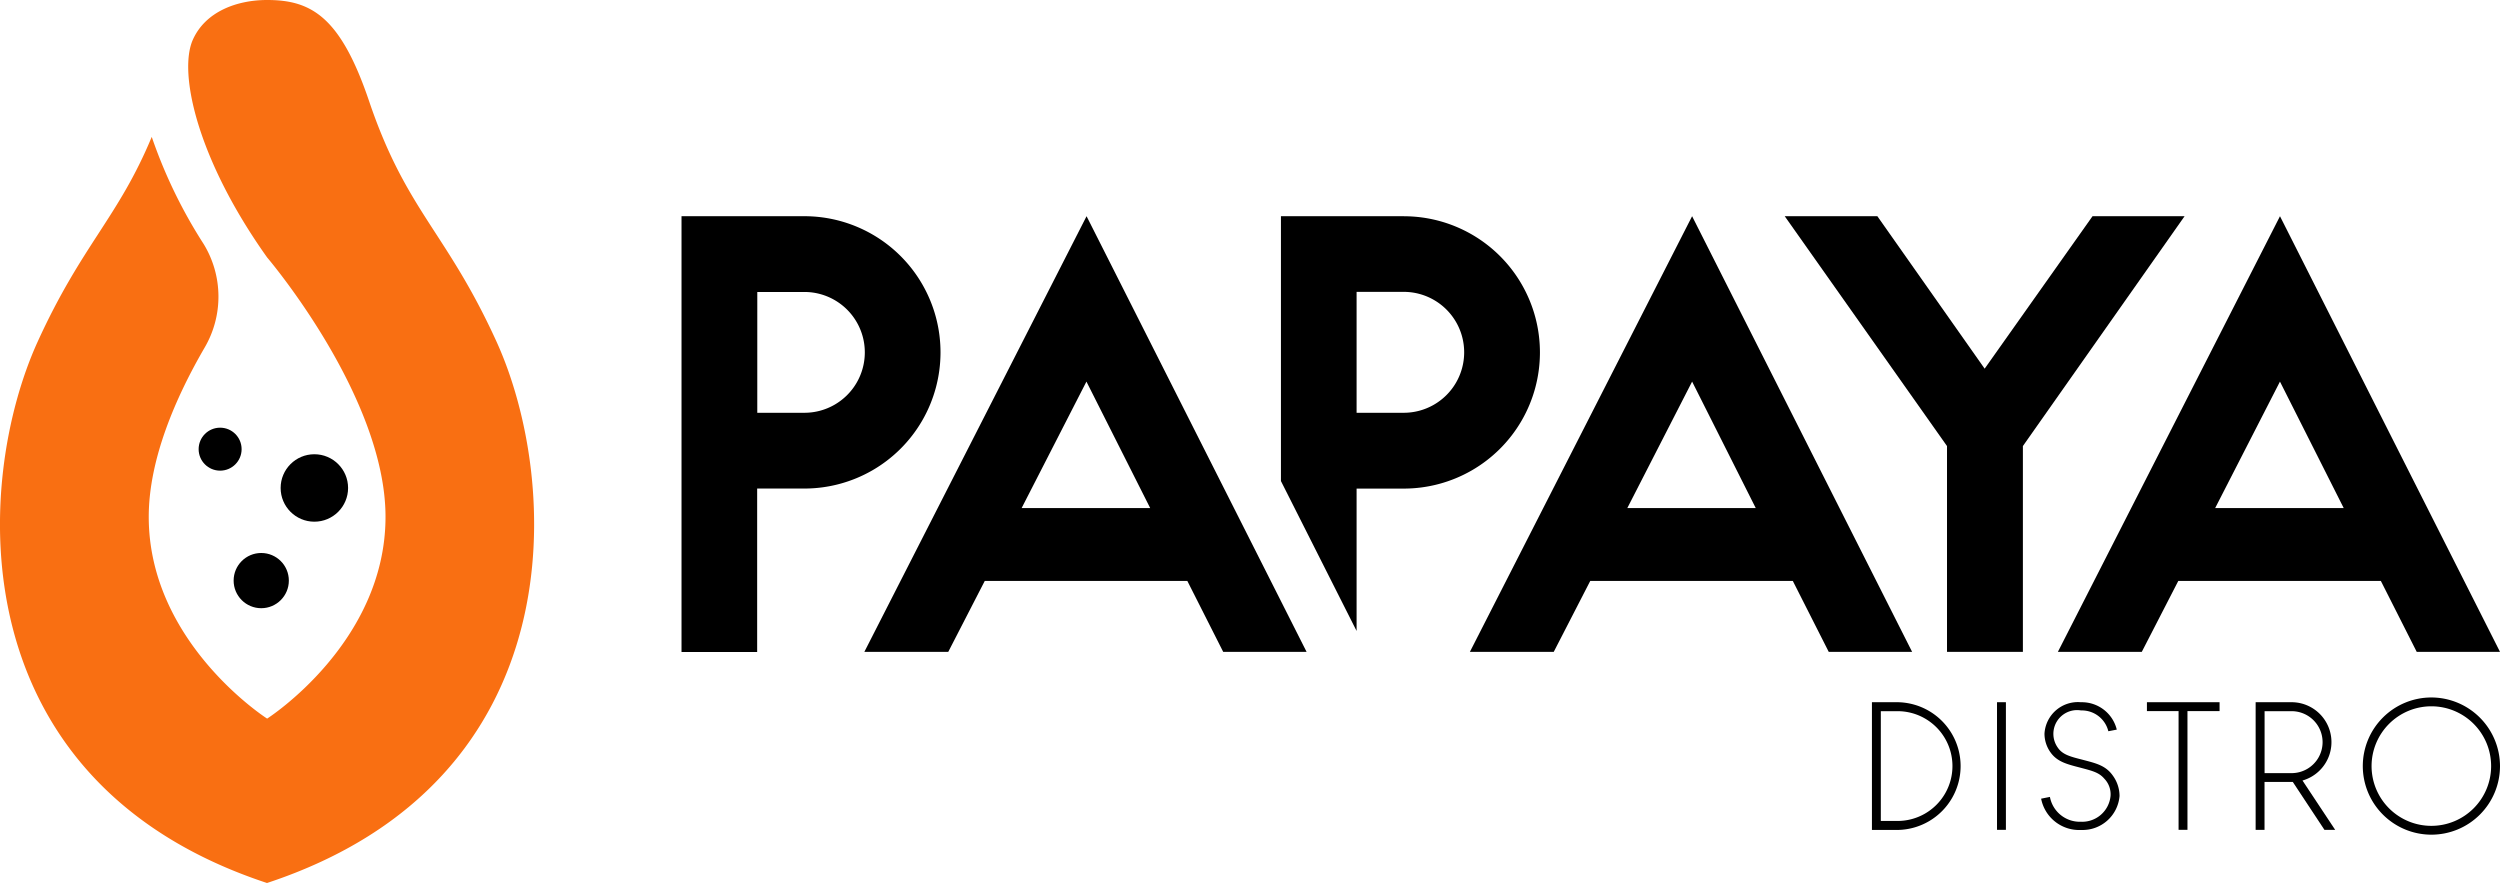 <svg xmlns="http://www.w3.org/2000/svg" width="230.03" height="81.243" viewBox="0 0 230.03 81.243">
  <g id="PAPAYA_LOGO" data-name="PAPAYA LOGO" transform="translate(0.086 0)">
    <path id="Path_1" data-name="Path 1" d="M601.328,187.2a12.529,12.529,0,0,1-.053,25.058h-4.315V227.3H590V187.2Zm-4.357,18.087h4.315a5.558,5.558,0,0,0,.043-11.116h-4.357Z" transform="translate(-527.378 -167.306)"/>
    <path id="Path_2" data-name="Path 2" d="M781.318,227.285l-3.3-6.525h-18.64l-3.358,6.525H748.3L768.746,187.2l20.244,40.085ZM774.6,214.054l-5.866-11.637-5.962,11.637Z" transform="translate(-668.855 -167.306)"/>
    <path id="Path_3" data-name="Path 3" d="M1305.618,227.285l-3.305-6.525h-18.64l-3.358,6.525H1272.6l20.446-40.085,20.244,40.085Zm-6.716-13.231-5.855-11.637-5.962,11.637Z" transform="translate(-1137.438 -167.306)"/>
    <path id="Path_4" data-name="Path 4" d="M1567.092,227.285h-6.961V208.348L1545.2,187.2h8.523l9.872,14.028,9.926-14.028h8.47l-14.878,21.148v18.937Z" transform="translate(-1381.069 -167.306)"/>
    <path id="Path_5" data-name="Path 5" d="M1814.718,227.285l-3.3-6.525h-18.64l-3.358,6.525H1781.7l20.436-40.085,20.244,40.085ZM1808,214.054l-5.866-11.637-5.962,11.637Z" transform="translate(-1592.436 -167.306)"/>
    <path id="Path_6" data-name="Path 6" d="M1623.059,608a5.877,5.877,0,0,1,0,11.753H1620.7V608Zm-1.541,10.925h1.541a5.048,5.048,0,1,0,0-10.1h-1.541Z" transform="translate(-1448.546 -543.388)"/>
    <path id="Path_7" data-name="Path 7" d="M1729,619.753V608h.818v11.743H1729Z" transform="translate(-1545.337 -543.388)"/>
    <path id="Path_8" data-name="Path 8" d="M1768.008,616.714a2.8,2.8,0,0,0,2.859,2.285,2.624,2.624,0,0,0,2.72-2.38,2.06,2.06,0,0,0-.574-1.583c-.5-.584-1.116-.723-2.232-1.02-1.233-.319-2.125-.542-2.742-1.435a2.968,2.968,0,0,1-.531-1.679,3.081,3.081,0,0,1,3.358-2.9,3.307,3.307,0,0,1,3.294,2.519l-.776.149a2.513,2.513,0,0,0-2.508-1.913,2.184,2.184,0,0,0-2.136,3.432c.436.638,1.148.818,2.274,1.105,1.2.319,2.125.51,2.795,1.477a3.214,3.214,0,0,1,.606,1.86,3.412,3.412,0,0,1-3.528,3.124,3.566,3.566,0,0,1-3.688-2.88Z" transform="translate(-1579.477 -543.388)"/>
    <path id="Path_9" data-name="Path 9" d="M1862.53,608.818v10.924h-.818V608.818H1858.8V608h6.684v.818Z" transform="translate(-1661.343 -543.388)"/>
    <path id="Path_10" data-name="Path 10" d="M1956.226,608a3.673,3.673,0,0,1,.988,7.205l3.007,4.538h-.988l-2.912-4.41h-2.6v4.41h-.818V608Zm-2.5,6.525h2.487a2.848,2.848,0,0,0,0-5.7h-2.487Z" transform="translate(-1745.443 -543.388)"/>
    <path id="Path_11" data-name="Path 11" d="M2058.325,610.212a6.312,6.312,0,1,1-6.312-6.312A6.327,6.327,0,0,1,2058.325,610.212Zm-11.817,0a5.5,5.5,0,1,0,5.5-5.5A5.506,5.506,0,0,0,2046.508,610.212Z" transform="translate(-1828.381 -539.724)"/>
    <circle id="Ellipse_1" data-name="Ellipse 1" cx="1.977" cy="1.977" r="1.977" transform="translate(18.191 39.352)"/>
    <circle id="Ellipse_2" data-name="Ellipse 2" cx="3.103" cy="3.103" r="3.103" transform="translate(25.736 41.796)"/>
    <circle id="Ellipse_3" data-name="Ellipse 3" cx="2.54" cy="2.54" r="2.54" transform="translate(21.411 50.882)"/>
    <path id="Path_12" data-name="Path 12" d="M45.6,31.435C40.986,21.307,37.309,19.447,33.876,9.309,31.251,1.552,28.573,0,24.493,0,21.7,0,18.8,1.073,17.649,3.677c-1.328,3.018.393,10.946,6.844,20.011,0,0,10.893,12.774,10.893,23.868,0,11.615-10.893,18.565-10.893,18.565S13.6,59.171,13.6,47.556C13.6,42.221,16.118,36.5,18.733,32a9.285,9.285,0,0,0-.085-9.554,45.468,45.468,0,0,1-4.772-9.851c-3.082,7.418-6.429,9.926-10.5,18.852-5.845,12.837-7.407,40.393,21.105,49.8C53,71.828,51.442,44.272,45.6,31.435Z" transform="translate(0 0)" fill="#f96f12"/>
    <path id="Path_13" data-name="Path 13" d="M1120.328,187.2H1109v24.368l6.961,13.794v-13.1h4.314a12.529,12.529,0,0,0,.053-25.058Zm-.053,18.087h-4.314V194.161h4.357a5.563,5.563,0,0,1-.043,11.126Z" transform="translate(-991.224 -167.306)"/>
  </g>
</svg>
